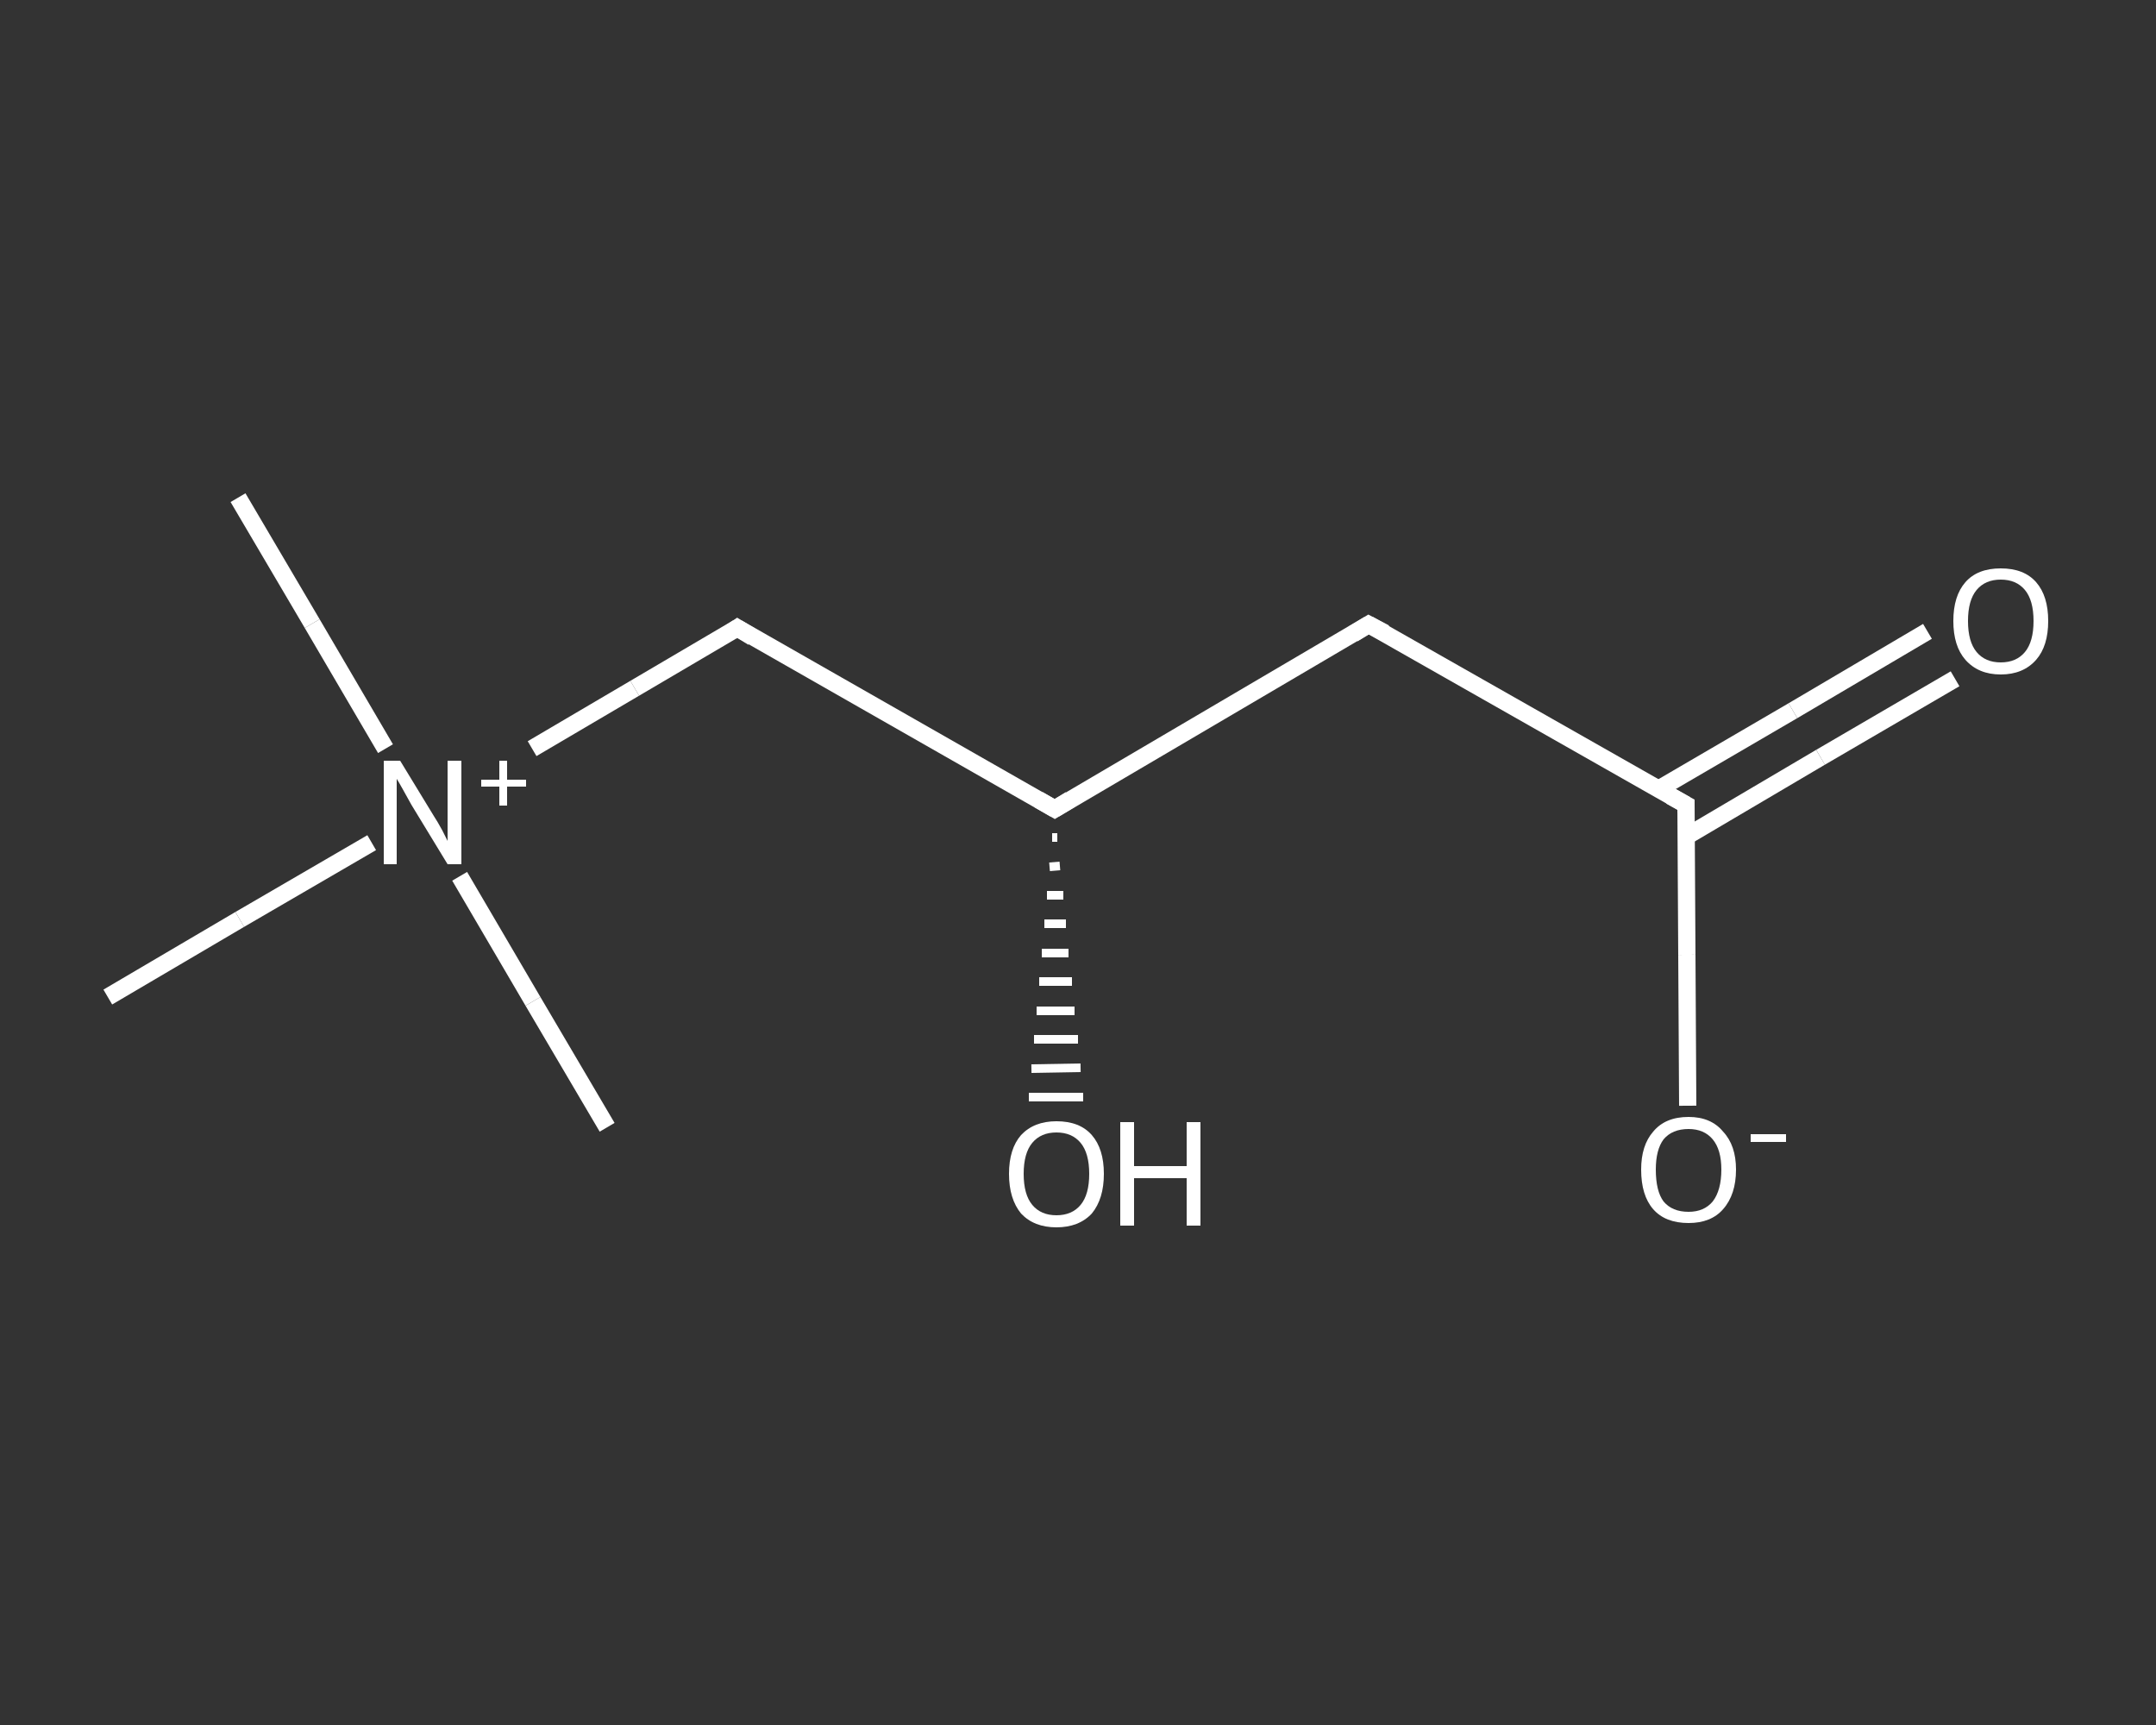 <?xml version='1.0' encoding='iso-8859-1'?>
<svg version='1.1' baseProfile='full'
              xmlns='http://www.w3.org/2000/svg'
                      xmlns:rdkit='http://www.rdkit.org/xml'
                      xmlns:xlink='http://www.w3.org/1999/xlink'
                  xml:space='preserve'
width='250px' height='200px' viewBox='0 0 250 200'>
<rect x="0" y="0" width="250" height="200" fill="#333333" stroke="none"/>
<!-- END OF HEADER -->
<rect style='opacity:1.0;fill:transparent;stroke:none' width='250.0' height='200.0' x='0.0' y='0.0'> </rect>
<path class='bond-0 atom-0 atom-1' d='M 27.6,57.7 L 36.2,72.3' style='fill:none;fill-rule:evenodd;stroke:#FFFFFF;stroke-width:2.0px;stroke-linecap:butt;stroke-linejoin:miter;stroke-opacity:1' />
<path class='bond-0 atom-0 atom-1' d='M 36.2,72.3 L 44.7,86.8' style='fill:none;fill-rule:evenodd;stroke:#FFFFFF;stroke-width:2.0px;stroke-linecap:butt;stroke-linejoin:miter;stroke-opacity:1' />
<path class='bond-1 atom-1 atom-2' d='M 53.3,101.6 L 61.8,116.1' style='fill:none;fill-rule:evenodd;stroke:#FFFFFF;stroke-width:2.0px;stroke-linecap:butt;stroke-linejoin:miter;stroke-opacity:1' />
<path class='bond-1 atom-1 atom-2' d='M 61.8,116.1 L 70.4,130.7' style='fill:none;fill-rule:evenodd;stroke:#FFFFFF;stroke-width:2.0px;stroke-linecap:butt;stroke-linejoin:miter;stroke-opacity:1' />
<path class='bond-2 atom-1 atom-3' d='M 43.1,97.7 L 27.8,106.6' style='fill:none;fill-rule:evenodd;stroke:#FFFFFF;stroke-width:2.0px;stroke-linecap:butt;stroke-linejoin:miter;stroke-opacity:1' />
<path class='bond-2 atom-1 atom-3' d='M 27.8,106.6 L 12.5,115.6' style='fill:none;fill-rule:evenodd;stroke:#FFFFFF;stroke-width:2.0px;stroke-linecap:butt;stroke-linejoin:miter;stroke-opacity:1' />
<path class='bond-3 atom-1 atom-4' d='M 61.7,86.8 L 73.6,79.8' style='fill:none;fill-rule:evenodd;stroke:#FFFFFF;stroke-width:2.0px;stroke-linecap:butt;stroke-linejoin:miter;stroke-opacity:1' />
<path class='bond-3 atom-1 atom-4' d='M 73.6,79.8 L 85.5,72.8' style='fill:none;fill-rule:evenodd;stroke:#FFFFFF;stroke-width:2.0px;stroke-linecap:butt;stroke-linejoin:miter;stroke-opacity:1' />
<path class='bond-4 atom-4 atom-5' d='M 85.5,72.8 L 122.3,93.8' style='fill:none;fill-rule:evenodd;stroke:#FFFFFF;stroke-width:2.0px;stroke-linecap:butt;stroke-linejoin:miter;stroke-opacity:1' />
<path class='bond-5 atom-5 atom-6' d='M 122.6,97.1 L 122.0,97.1' style='fill:none;fill-rule:evenodd;stroke:#FFFFFF;stroke-width:1.0px;stroke-linecap:butt;stroke-linejoin:miter;stroke-opacity:1' />
<path class='bond-5 atom-5 atom-6' d='M 122.9,100.4 L 121.7,100.5' style='fill:none;fill-rule:evenodd;stroke:#FFFFFF;stroke-width:1.0px;stroke-linecap:butt;stroke-linejoin:miter;stroke-opacity:1' />
<path class='bond-5 atom-5 atom-6' d='M 123.3,103.8 L 121.4,103.8' style='fill:none;fill-rule:evenodd;stroke:#FFFFFF;stroke-width:1.0px;stroke-linecap:butt;stroke-linejoin:miter;stroke-opacity:1' />
<path class='bond-5 atom-5 atom-6' d='M 123.6,107.1 L 121.1,107.1' style='fill:none;fill-rule:evenodd;stroke:#FFFFFF;stroke-width:1.0px;stroke-linecap:butt;stroke-linejoin:miter;stroke-opacity:1' />
<path class='bond-5 atom-5 atom-6' d='M 123.9,110.5 L 120.8,110.5' style='fill:none;fill-rule:evenodd;stroke:#FFFFFF;stroke-width:1.0px;stroke-linecap:butt;stroke-linejoin:miter;stroke-opacity:1' />
<path class='bond-5 atom-5 atom-6' d='M 124.3,113.8 L 120.5,113.8' style='fill:none;fill-rule:evenodd;stroke:#FFFFFF;stroke-width:1.0px;stroke-linecap:butt;stroke-linejoin:miter;stroke-opacity:1' />
<path class='bond-5 atom-5 atom-6' d='M 124.6,117.2 L 120.2,117.2' style='fill:none;fill-rule:evenodd;stroke:#FFFFFF;stroke-width:1.0px;stroke-linecap:butt;stroke-linejoin:miter;stroke-opacity:1' />
<path class='bond-5 atom-5 atom-6' d='M 125.0,120.5 L 119.9,120.5' style='fill:none;fill-rule:evenodd;stroke:#FFFFFF;stroke-width:1.0px;stroke-linecap:butt;stroke-linejoin:miter;stroke-opacity:1' />
<path class='bond-5 atom-5 atom-6' d='M 125.3,123.8 L 119.6,123.9' style='fill:none;fill-rule:evenodd;stroke:#FFFFFF;stroke-width:1.0px;stroke-linecap:butt;stroke-linejoin:miter;stroke-opacity:1' />
<path class='bond-5 atom-5 atom-6' d='M 125.6,127.2 L 119.3,127.2' style='fill:none;fill-rule:evenodd;stroke:#FFFFFF;stroke-width:1.0px;stroke-linecap:butt;stroke-linejoin:miter;stroke-opacity:1' />
<path class='bond-6 atom-5 atom-7' d='M 122.3,93.8 L 158.7,72.4' style='fill:none;fill-rule:evenodd;stroke:#FFFFFF;stroke-width:2.0px;stroke-linecap:butt;stroke-linejoin:miter;stroke-opacity:1' />
<path class='bond-7 atom-7 atom-8' d='M 158.7,72.4 L 195.5,93.3' style='fill:none;fill-rule:evenodd;stroke:#FFFFFF;stroke-width:2.0px;stroke-linecap:butt;stroke-linejoin:miter;stroke-opacity:1' />
<path class='bond-8 atom-8 atom-9' d='M 195.5,97.0 L 211.1,87.8' style='fill:none;fill-rule:evenodd;stroke:#FFFFFF;stroke-width:2.0px;stroke-linecap:butt;stroke-linejoin:miter;stroke-opacity:1' />
<path class='bond-8 atom-8 atom-9' d='M 211.1,87.8 L 226.7,78.7' style='fill:none;fill-rule:evenodd;stroke:#FFFFFF;stroke-width:2.0px;stroke-linecap:butt;stroke-linejoin:miter;stroke-opacity:1' />
<path class='bond-8 atom-8 atom-9' d='M 192.3,91.5 L 207.9,82.4' style='fill:none;fill-rule:evenodd;stroke:#FFFFFF;stroke-width:2.0px;stroke-linecap:butt;stroke-linejoin:miter;stroke-opacity:1' />
<path class='bond-8 atom-8 atom-9' d='M 207.9,82.4 L 223.5,73.2' style='fill:none;fill-rule:evenodd;stroke:#FFFFFF;stroke-width:2.0px;stroke-linecap:butt;stroke-linejoin:miter;stroke-opacity:1' />
<path class='bond-9 atom-8 atom-10' d='M 195.5,93.3 L 195.6,110.7' style='fill:none;fill-rule:evenodd;stroke:#FFFFFF;stroke-width:2.0px;stroke-linecap:butt;stroke-linejoin:miter;stroke-opacity:1' />
<path class='bond-9 atom-8 atom-10' d='M 195.6,110.7 L 195.7,128.2' style='fill:none;fill-rule:evenodd;stroke:#FFFFFF;stroke-width:2.0px;stroke-linecap:butt;stroke-linejoin:miter;stroke-opacity:1' />
<path d='M 84.9,73.2 L 85.5,72.8 L 87.3,73.9' style='fill:none;stroke:#FFFFFF;stroke-width:2.0px;stroke-linecap:butt;stroke-linejoin:miter;stroke-opacity:1;' />
<path d='M 120.4,92.7 L 122.3,93.8 L 124.1,92.7' style='fill:none;stroke:#FFFFFF;stroke-width:2.0px;stroke-linecap:butt;stroke-linejoin:miter;stroke-opacity:1;' />
<path d='M 156.9,73.5 L 158.7,72.4 L 160.6,73.4' style='fill:none;stroke:#FFFFFF;stroke-width:2.0px;stroke-linecap:butt;stroke-linejoin:miter;stroke-opacity:1;' />
<path d='M 193.7,92.3 L 195.5,93.3 L 195.5,94.2' style='fill:none;stroke:#FFFFFF;stroke-width:2.0px;stroke-linecap:butt;stroke-linejoin:miter;stroke-opacity:1;' />
<path class='atom-1' d='M 46.4 88.2
L 50.3 94.6
Q 50.7 95.2, 51.3 96.3
Q 51.9 97.5, 51.9 97.5
L 51.9 88.2
L 53.5 88.2
L 53.5 100.2
L 51.9 100.2
L 47.7 93.3
Q 47.2 92.4, 46.7 91.5
Q 46.2 90.6, 46.0 90.3
L 46.0 100.2
L 44.5 100.2
L 44.5 88.2
L 46.4 88.2
' fill='#FFFFFF'/>
<path class='atom-1' d='M 55.8 90.4
L 57.9 90.4
L 57.9 88.2
L 58.8 88.2
L 58.8 90.4
L 61.0 90.4
L 61.0 91.2
L 58.8 91.2
L 58.8 93.4
L 57.9 93.4
L 57.9 91.2
L 55.8 91.2
L 55.8 90.4
' fill='#FFFFFF'/>
<path class='atom-6' d='M 117.0 136.1
Q 117.0 133.2, 118.4 131.6
Q 119.9 130.0, 122.5 130.0
Q 125.2 130.0, 126.6 131.6
Q 128.0 133.2, 128.0 136.1
Q 128.0 139.0, 126.6 140.7
Q 125.1 142.3, 122.5 142.3
Q 119.9 142.3, 118.4 140.7
Q 117.0 139.0, 117.0 136.1
M 122.5 140.9
Q 124.3 140.9, 125.3 139.7
Q 126.3 138.5, 126.3 136.1
Q 126.3 133.7, 125.3 132.5
Q 124.3 131.3, 122.5 131.3
Q 120.7 131.3, 119.7 132.5
Q 118.7 133.7, 118.7 136.1
Q 118.7 138.5, 119.7 139.7
Q 120.7 140.9, 122.5 140.9
' fill='#FFFFFF'/>
<path class='atom-6' d='M 129.9 130.1
L 131.5 130.1
L 131.5 135.2
L 137.6 135.2
L 137.6 130.1
L 139.2 130.1
L 139.2 142.1
L 137.6 142.1
L 137.6 136.6
L 131.5 136.6
L 131.5 142.1
L 129.9 142.1
L 129.9 130.1
' fill='#FFFFFF'/>
<path class='atom-9' d='M 226.5 72.0
Q 226.5 69.1, 227.9 67.5
Q 229.3 65.9, 232.0 65.9
Q 234.7 65.9, 236.1 67.5
Q 237.5 69.1, 237.5 72.0
Q 237.5 74.9, 236.1 76.5
Q 234.6 78.2, 232.0 78.2
Q 229.4 78.2, 227.9 76.5
Q 226.5 74.9, 226.5 72.0
M 232.0 76.8
Q 233.8 76.8, 234.8 75.6
Q 235.8 74.4, 235.8 72.0
Q 235.8 69.6, 234.8 68.4
Q 233.8 67.2, 232.0 67.2
Q 230.2 67.2, 229.2 68.4
Q 228.2 69.6, 228.2 72.0
Q 228.2 74.4, 229.2 75.6
Q 230.2 76.8, 232.0 76.8
' fill='#FFFFFF'/>
<path class='atom-10' d='M 190.3 135.6
Q 190.3 132.8, 191.7 131.2
Q 193.1 129.5, 195.8 129.5
Q 198.4 129.5, 199.8 131.2
Q 201.3 132.8, 201.3 135.6
Q 201.3 138.5, 199.8 140.2
Q 198.4 141.8, 195.8 141.8
Q 193.1 141.8, 191.7 140.2
Q 190.3 138.6, 190.3 135.6
M 195.8 140.5
Q 197.6 140.5, 198.6 139.3
Q 199.6 138.0, 199.6 135.6
Q 199.6 133.3, 198.6 132.1
Q 197.6 130.9, 195.8 130.9
Q 193.9 130.9, 192.9 132.1
Q 192.0 133.3, 192.0 135.6
Q 192.0 138.1, 192.9 139.3
Q 193.9 140.5, 195.8 140.5
' fill='#FFFFFF'/>
<path class='atom-10' d='M 203.0 131.5
L 207.1 131.5
L 207.1 132.4
L 203.0 132.4
L 203.0 131.5
' fill='#FFFFFF'/>
</svg>
